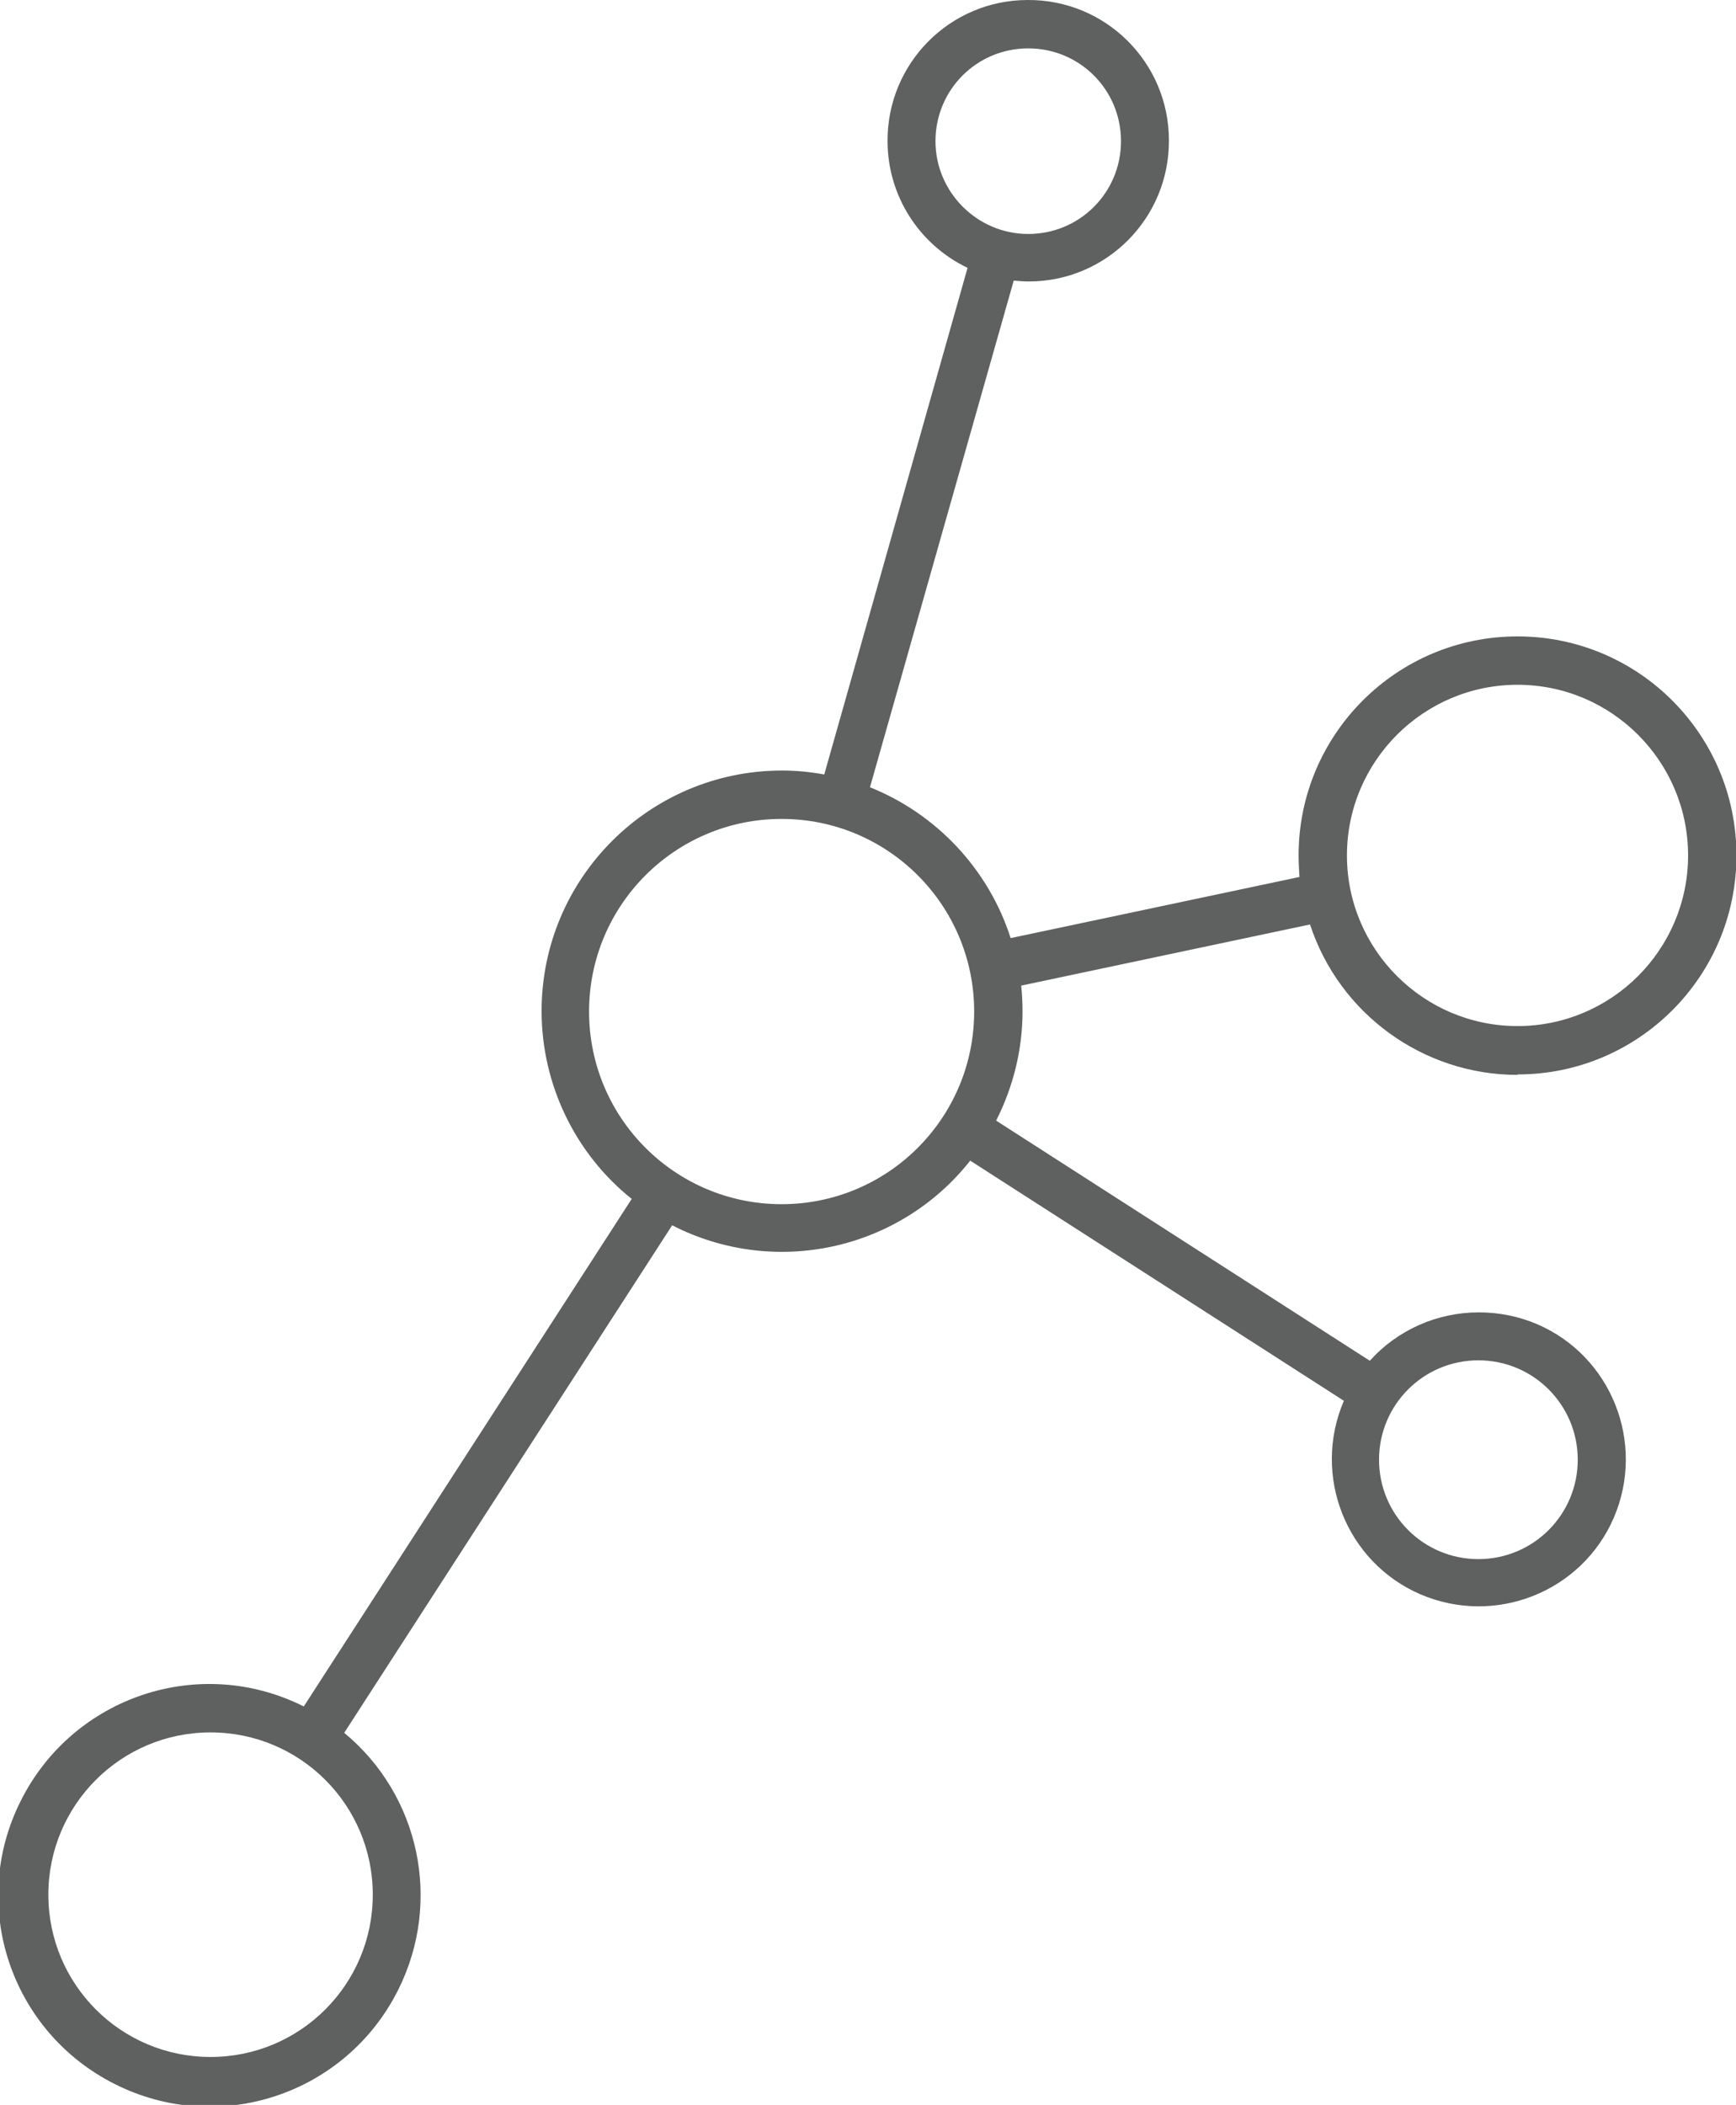 <?xml version="1.0" encoding="UTF-8"?>
<svg id="Layer_2" data-name="Layer 2" xmlns="http://www.w3.org/2000/svg" xmlns:xlink="http://www.w3.org/1999/xlink" viewBox="0 0 39.49 47.86">
  <defs>
    <style>
      .cls-1 {
        clip-path: url(#clippath);
      }

      .cls-2 {
        fill: none;
      }

      .cls-2, .cls-3 {
        stroke-width: 0px;
      }

      .cls-3 {
        fill: #5f6060;
      }
    </style>
    <clipPath id="clippath">
      <rect class="cls-2" width="39.49" height="47.86"/>
    </clipPath>
  </defs>
  <g id="Layer_1-2" data-name="Layer 1">
    <g id="Group_77" data-name="Group 77">
      <g class="cls-1">
        <g id="Group_66" data-name="Group 66">
          <path id="Path_256" data-name="Path 256" class="cls-3" d="M17.78,27.38c-2.42,0-4.38-1.96-4.38-4.38,0-2.42,1.96-4.38,4.38-4.38,2.42,0,4.38,1.96,4.38,4.38h0c0,2.42-1.96,4.38-4.38,4.38M33.63,30.93c1.25,0,2.26,1.01,2.26,2.26s-1.01,2.26-2.26,2.26-2.26-1.01-2.26-2.26h0c0-1.25,1.01-2.26,2.26-2.26M8.48,43.08c0,2.04-1.65,3.69-3.69,3.69s-3.69-1.65-3.69-3.69,1.65-3.69,3.69-3.69c2.04,0,3.69,1.65,3.69,3.69M21.28,3.21c0-1.17.94-2.11,2.11-2.11,1.17,0,2.11.94,2.11,2.11s-.94,2.11-2.11,2.11c-1.16,0-2.11-.95-2.11-2.11M34.52,15.57c2.14,0,3.88,1.74,3.88,3.88s-1.74,3.88-3.88,3.88-3.88-1.74-3.88-3.88h0c0-2.14,1.74-3.88,3.88-3.88M34.52,24.43c2.75,0,4.98-2.23,4.98-4.98s-2.23-4.98-4.98-4.98-4.98,2.23-4.98,4.98h0c0,.16.01.33.02.49l-6.57,1.39c-.5-1.56-1.68-2.82-3.2-3.43l3.27-11.52c.11.01.22.02.34.02,1.77,0,3.2-1.44,3.19-3.21,0-1.77-1.44-3.2-3.21-3.19-1.77,0-3.2,1.44-3.19,3.21,0,1.23.71,2.35,1.82,2.88l-3.26,11.52c-.32-.06-.64-.09-.96-.09-3.02,0-5.47,2.45-5.47,5.47,0,1.66.76,3.24,2.05,4.27l-7.46,11.54c-2.37-1.19-5.25-.23-6.44,2.15-1.19,2.37-.23,5.25,2.15,6.44,2.37,1.19,5.25.23,6.44-2.15,1-2,.49-4.42-1.23-5.84l7.46-11.54c2.32,1.19,5.16.58,6.78-1.47l8.5,5.46c-.73,1.7.05,3.67,1.74,4.4,1.7.73,3.67-.05,4.4-1.74.73-1.7-.05-3.67-1.74-4.4-.42-.18-.87-.27-1.33-.27-.95,0-1.85.4-2.48,1.1l-8.5-5.46c.39-.77.6-1.62.6-2.48,0-.2-.01-.4-.03-.59l6.57-1.39c.67,2.04,2.58,3.42,4.72,3.42h0Z"/>
        </g>
      </g>
    </g>
  </g>
</svg>